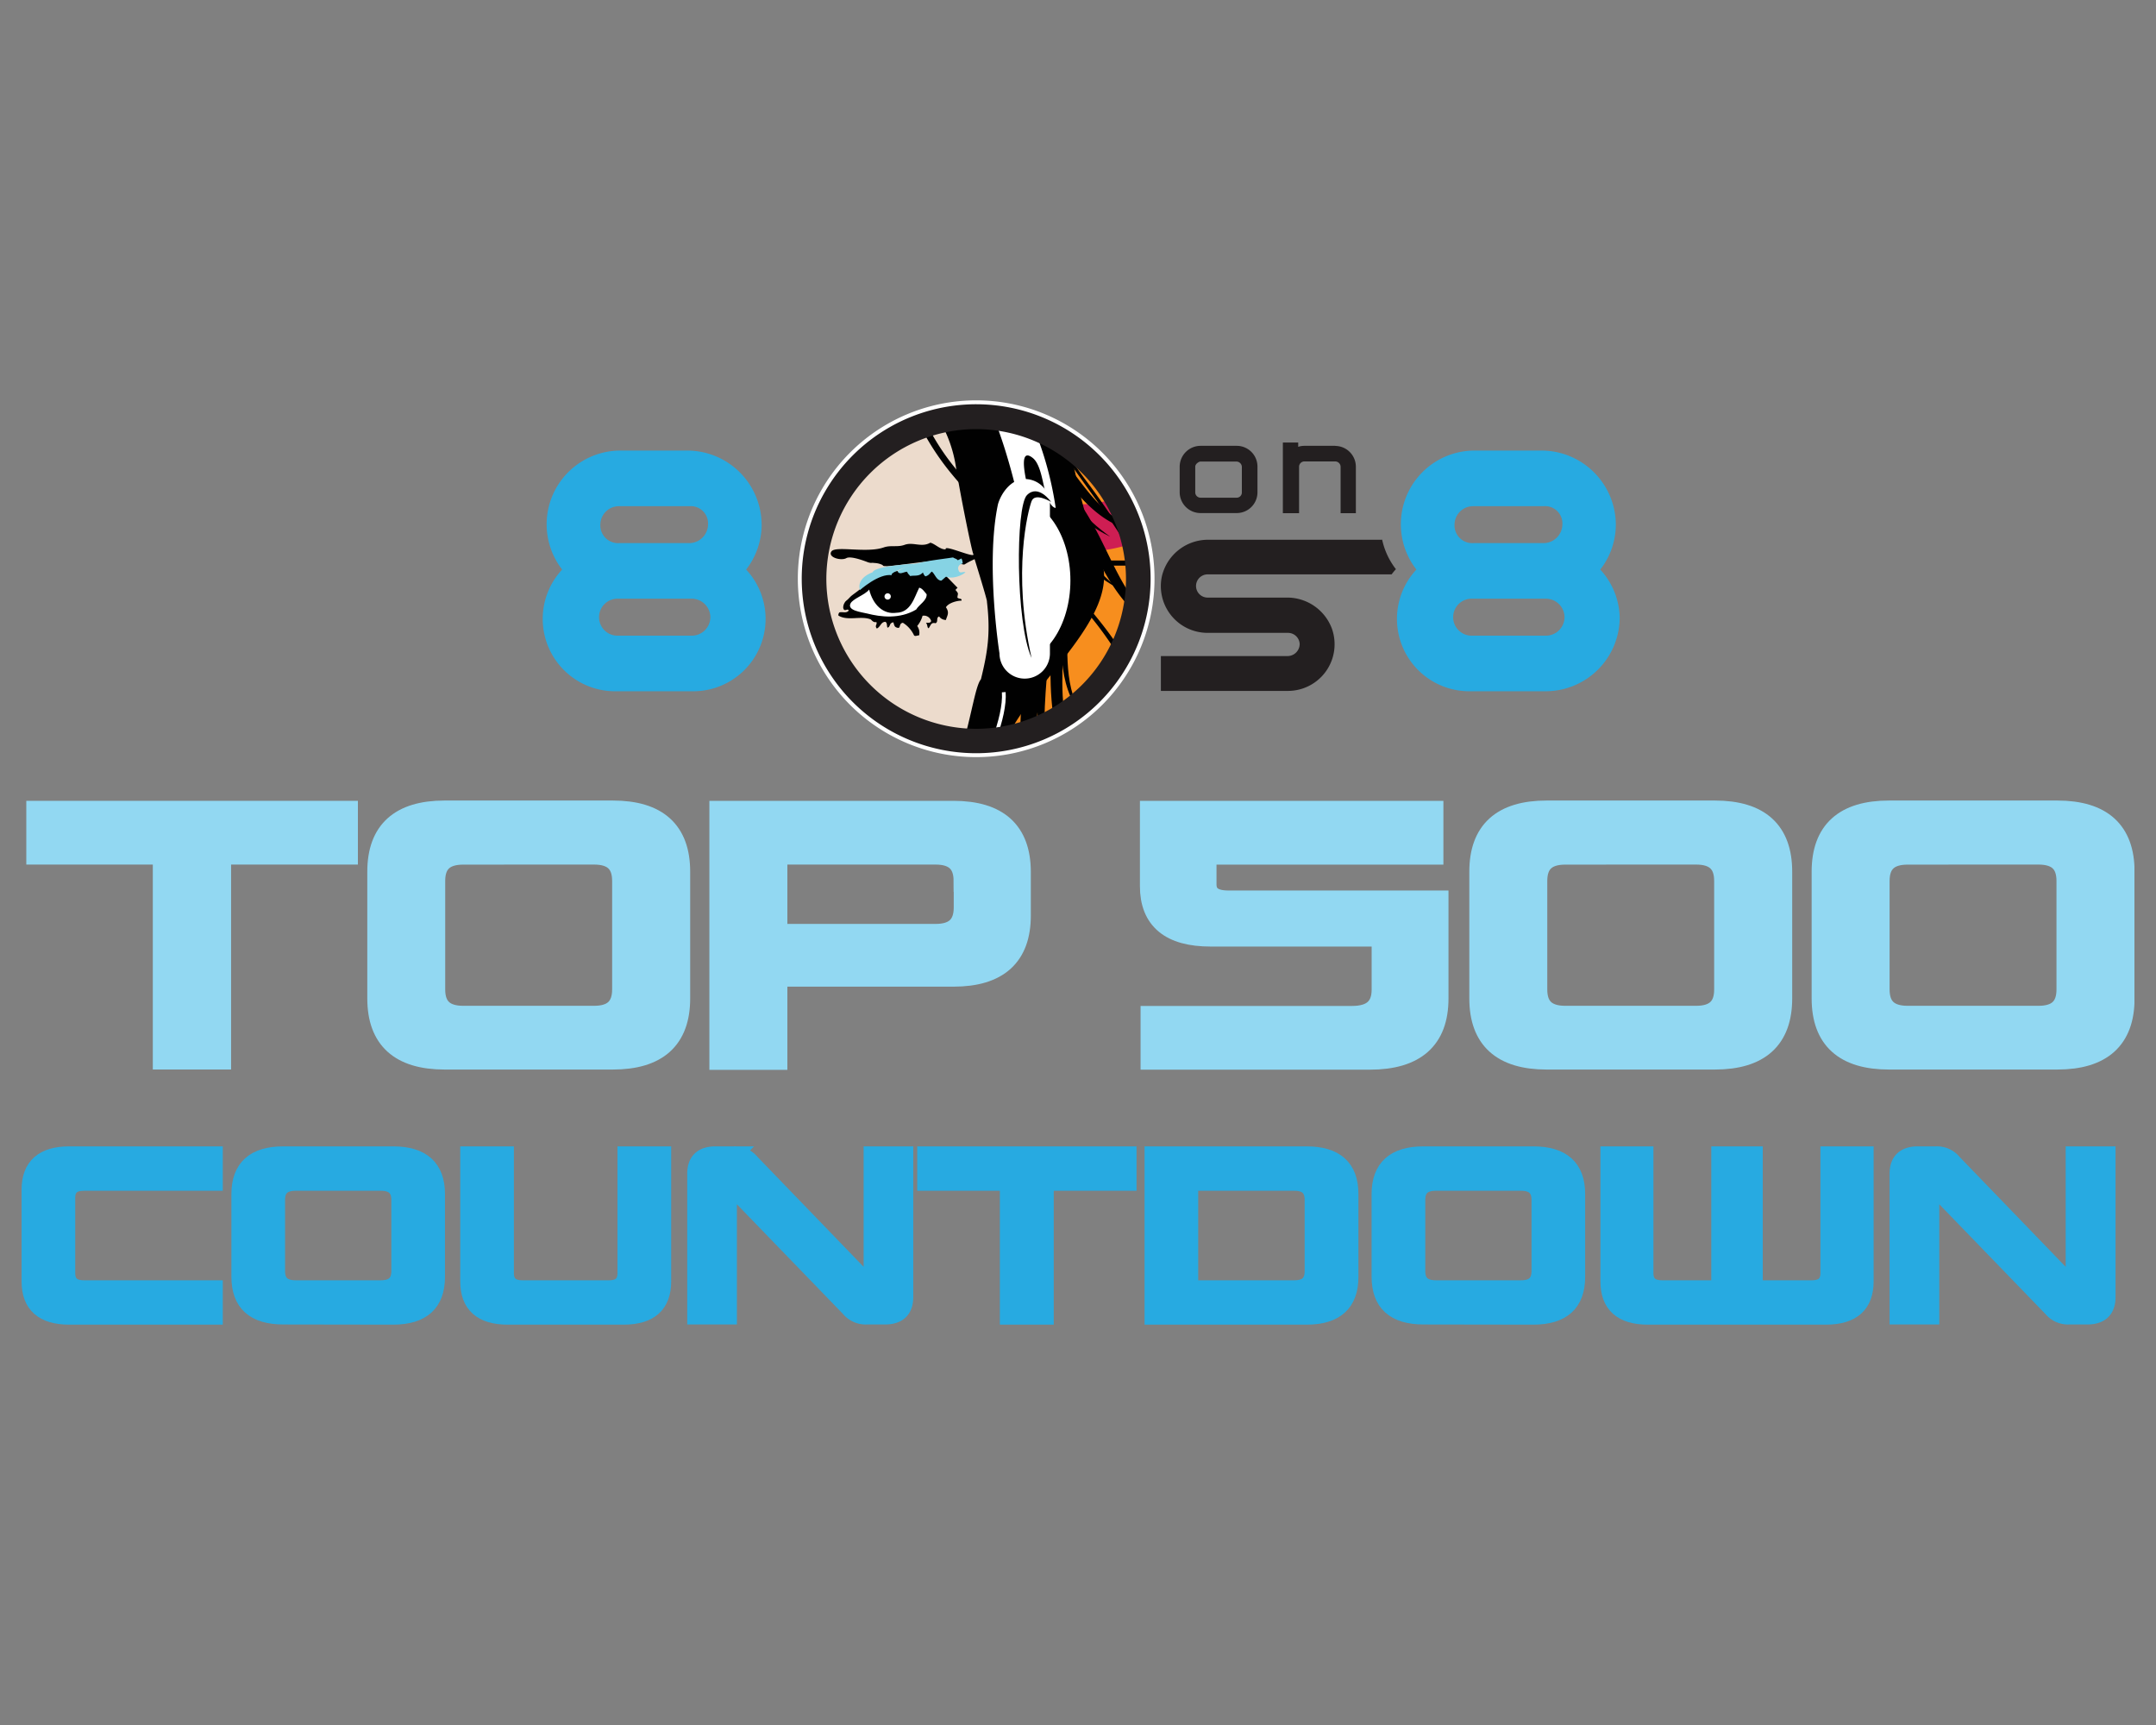 <svg id="Layer_1" data-name="Layer 1" xmlns="http://www.w3.org/2000/svg" xmlns:xlink="http://www.w3.org/1999/xlink" viewBox="0 0 500 400"><rect x="0" y="0" width="500" height="400" fill="#808080" stroke="none"/><defs><style>.cls-1,.cls-13,.cls-14,.cls-4{fill:none;}.cls-2{fill:#f78e1e;}.cls-3{clip-path:url(#clip-path);}.cls-4{stroke:#fff;stroke-width:1.81px;}.cls-5{fill:#ce1e53;}.cls-6{fill:#010101;}.cls-7{fill:#ecdbcc;}.cls-8{fill:#86d3e4;}.cls-9{fill:#fff;}.cls-10{fill:#231f20;}.cls-11{fill:#27aae1;}.cls-12{fill:#92d8f2;}.cls-13{stroke:#92d8f2;stroke-width:4.98px;}.cls-13,.cls-14{stroke-miterlimit:10;}.cls-14{stroke:#27aae1;stroke-width:3.89px;}</style><clipPath id="clip-path"><rect class="cls-1" x="5" y="92.84" width="490" height="214.33"/></clipPath></defs><path class="cls-2" d="M202.73,103.25c-.38.33-.77.64-1.13,1-1.15,1.06-2.27,2.16-3.31,3.32-.53.6-1,1.18-1.55,1.8-.11.13-.81,1-1,1.21a63.82,63.82,0,0,0-4.76,7.51c-.31.58-.62,1.15-.9,1.75,0,.08-.65,1.48-.5,1a33,33,0,0,0-1.5,5c-.06.24-.09.49-.14.74-.08.53-.21,1.45-.21,1.42,0,.19,0,.37-.07.55-.05.68-.09,1.37-.1,2.05a45.7,45.7,0,0,0,.2,4.82c0,.13.27,1.7.29,1.78.18.9.36,1.8.59,2.69.47,1.8,1,3.57,1.62,5.32.21.59.43,1.17.66,1.75l.23.57c.32.73.64,1.44,1,2.14a35.2,35.2,0,0,0,2,3.5c.36.57.73,1.14,1.12,1.68l.69.89c.73.87,1.48,1.73,2.28,2.54,1.15,1.17,2.33,2.3,3.59,3.35.23.18,1.36,1.05,1.1.87.33.25.66.48,1,.72a55.65,55.65,0,0,0,7.43,4.34c.33.16,2.34,1,1.82.83.42.17.84.33,1.27.48,1.34.48,2.7.93,4.07,1.3s2.74.71,4.13,1l1.08.18,1.3.14a45.06,45.06,0,0,0,4.79.12c.67,0,1.35-.06,2-.12l1.18-.16a29.46,29.46,0,0,0,2.92-.69c.34-.09.68-.18,1-.29s.88-.43,1.08-.54c4.82-2.84,9.45-6.76,15-8l.7-.93c1.23-1.72,2.43-3.47,3.54-5.28s2.24-3.72,3.23-5.65c.42-.83.84-1.67,1.22-2.51l.39-.82c0-.12.09-.23.15-.39.31-.82.62-1.64.9-2.48a9,9,0,0,1-.91-3.9c0-2.65-.11-5.29-.38-7.92-.05-.5-.1-1-.16-1.49,0-.11-.07-.41-.15-.94-.22-1.29-.45-2.56-.75-3.83-.58-2.5-1.29-5-2.11-7.41-.2-.6-.41-1.2-.63-1.79-.34-.85-.43-1.09-.28-.76-.46-1-.93-2.06-1.46-3.09a41.21,41.21,0,0,0-3.32-5.52c-.27-.32-1.32-1.66-1.47-1.83l-2.22-2.68q-1.22-1.47-2.34-2.94c-4.07-1.31-8.13-2.69-12.31-3.64-1.1-.25-2.2-.49-3.31-.67l-.34-.06c-.43,0-.86-.09-1.29-.12a26.89,26.89,0,0,0-3.11,0l-.36,0-1,.18c-7.53,1.79-14.2,5.78-21.68,7.36-.44.31-1.09.81-.83.57Z"/><g class="cls-3"><path class="cls-4" d="M202.73,103.25c-.38.33-.77.64-1.13,1-1.15,1.06-2.27,2.16-3.31,3.32-.53.6-1,1.18-1.55,1.8-.11.13-.81,1-1,1.21a63.82,63.82,0,0,0-4.76,7.51c-.31.58-.62,1.15-.9,1.75,0,.08-.65,1.48-.5,1a33,33,0,0,0-1.5,5c-.06.24-.09.49-.14.74-.08.53-.21,1.45-.21,1.42,0,.19,0,.37-.07.55-.05.68-.09,1.37-.1,2.05a45.7,45.7,0,0,0,.2,4.82c0,.13.27,1.7.29,1.78.18.9.36,1.8.59,2.69.47,1.8,1,3.57,1.62,5.32.21.59.43,1.17.66,1.75l.23.57c.32.73.64,1.44,1,2.14a35.2,35.2,0,0,0,2,3.5c.36.57.73,1.14,1.12,1.68l.69.89c.73.87,1.48,1.73,2.28,2.54,1.15,1.17,2.33,2.3,3.59,3.35.23.18,1.36,1.05,1.1.87.33.25.66.48,1,.72a55.65,55.65,0,0,0,7.43,4.34c.33.16,2.34,1,1.82.83.42.17.84.33,1.27.48,1.34.48,2.7.93,4.07,1.3s2.74.71,4.13,1l1.08.18,1.3.14a45.06,45.06,0,0,0,4.79.12c.67,0,1.35-.06,2-.12l1.18-.16a29.46,29.46,0,0,0,2.92-.69c.34-.09.68-.18,1-.29s.88-.43,1.08-.54c4.82-2.84,9.45-6.76,15-8l.7-.93c1.23-1.72,2.43-3.47,3.54-5.28s2.24-3.72,3.23-5.65c.42-.83.84-1.67,1.22-2.51l.39-.82c0-.12.09-.23.15-.39.31-.82.62-1.64.9-2.48a9,9,0,0,1-.91-3.9c0-2.65-.11-5.29-.38-7.92-.05-.5-.1-1-.16-1.49,0-.11-.07-.41-.15-.94-.22-1.29-.45-2.56-.75-3.83-.58-2.5-1.29-5-2.11-7.41-.2-.6-.41-1.2-.63-1.79-.34-.85-.43-1.09-.28-.76-.46-1-.93-2.06-1.46-3.09a41.21,41.21,0,0,0-3.32-5.52c-.27-.32-1.32-1.66-1.47-1.83l-2.22-2.68q-1.22-1.47-2.34-2.94c-4.07-1.31-8.13-2.69-12.31-3.64-1.1-.25-2.2-.49-3.31-.67l-.34-.06c-.43,0-.86-.09-1.29-.12a26.89,26.89,0,0,0-3.11,0l-.36,0-1,.18c-7.53,1.79-14.2,5.78-21.68,7.36-.44.31-1.09.81-.83.57Z"/></g><path class="cls-5" d="M197.05,118c-.4.47-.69.8-.5.51l0,0a28.05,28.05,0,0,0-2.08,3.26c-.35.67-.68,1.34-1,2a4.38,4.38,0,0,1-.31.85c-.39,1.1-.73,2.22-1.06,3.35h58.38a38.21,38.21,0,0,0,13.6-2.46,11.08,11.08,0,0,1-1.2-2.47c-.38-1.14-.76-2.29-1.19-3.4l-.16-.41c-.15-.32-.3-.65-.46-1-.34-.68-.69-1.35-1.09-2a7.63,7.63,0,0,1-.87-.92,23.14,23.14,0,0,1-8.63,1.63H198l-.94,1Z"/><path class="cls-4" d="M197.05,118c-.4.47-.69.8-.5.51l0,0a28.05,28.05,0,0,0-2.08,3.26c-.35.67-.68,1.34-1,2a4.38,4.38,0,0,1-.31.85c-.39,1.1-.73,2.22-1.06,3.35h58.38a38.21,38.21,0,0,0,13.6-2.46,11.08,11.08,0,0,1-1.2-2.47c-.38-1.14-.76-2.29-1.19-3.4l-.16-.41c-.15-.32-.3-.65-.46-1-.34-.68-.69-1.35-1.09-2a7.63,7.63,0,0,1-.87-.92,23.14,23.14,0,0,1-8.63,1.63H198l-.94,1Z"/><path class="cls-6" d="M202.73,103.25c-.38.33-.77.64-1.13,1-1.15,1.06-2.27,2.16-3.31,3.32-.53.6-1,1.18-1.55,1.8-.11.13-.81,1-1,1.21a63.82,63.82,0,0,0-4.76,7.51c-.31.58-.62,1.15-.9,1.75,0,.08-.65,1.48-.5,1a33,33,0,0,0-1.5,5c-.06.24-.09.49-.14.74-.08.53-.21,1.45-.21,1.42,0,.19,0,.37-.07.55-.05.68-.09,1.37-.1,2.05a45.7,45.7,0,0,0,.2,4.82c0,.13.27,1.7.29,1.78.18.9.36,1.8.59,2.69.47,1.8,1,3.57,1.62,5.32.21.59.43,1.17.66,1.75l.23.57c.32.73.64,1.44,1,2.14a35.2,35.2,0,0,0,2,3.5c.36.57.73,1.14,1.12,1.68l.69.89c.73.87,1.48,1.73,2.28,2.54,1.15,1.17,2.33,2.3,3.59,3.35.23.18,1.36,1.05,1.1.87.33.25.66.48,1,.72a55.65,55.65,0,0,0,7.43,4.34c.33.16,2.34,1,1.82.83.42.17.84.33,1.27.48,1.34.48,2.7.93,4.07,1.3s2.74.71,4.13,1l1.08.18,1.3.14a45.06,45.06,0,0,0,4.79.12c.67,0,1.35-.06,2-.12l1.18-.16.46-.1c6.63-13.92,27.4-29.12,21.57-42.49-3.14-7.23-5.65-18-7.54-28.36l-.57-.74c-4.07-1.31-8.13-2.69-12.31-3.64-1.1-.25-2.2-.49-3.31-.67l-.34-.06c-.43,0-.86-.09-1.29-.12a26.89,26.89,0,0,0-3.11,0l-.36,0-1,.18c-7.53,1.79-14.2,5.78-21.68,7.36-.44.31-1.09.81-.83.57Z"/><g class="cls-3"><path class="cls-4" d="M202.73,103.25c-.38.33-.77.64-1.13,1-1.15,1.06-2.27,2.16-3.31,3.32-.53.6-1,1.18-1.55,1.8-.11.13-.81,1-1,1.21a63.82,63.82,0,0,0-4.76,7.51c-.31.58-.62,1.15-.9,1.75,0,.08-.65,1.48-.5,1a33,33,0,0,0-1.5,5c-.06.24-.09.49-.14.74-.08.53-.21,1.45-.21,1.42,0,.19,0,.37-.07.55-.05.68-.09,1.37-.1,2.05a45.7,45.7,0,0,0,.2,4.82c0,.13.27,1.7.29,1.78.18.9.36,1.8.59,2.69.47,1.8,1,3.57,1.62,5.32.21.59.43,1.17.66,1.75l.23.57c.32.73.64,1.44,1,2.14a35.2,35.2,0,0,0,2,3.5c.36.57.73,1.14,1.12,1.68l.69.89c.73.87,1.48,1.73,2.28,2.54,1.15,1.17,2.33,2.3,3.59,3.35.23.18,1.36,1.05,1.1.87.33.25.66.48,1,.72a55.65,55.65,0,0,0,7.43,4.34c.33.16,2.34,1,1.82.83.42.17.84.33,1.27.48,1.34.48,2.7.93,4.07,1.3s2.74.71,4.13,1l1.08.18,1.3.14a45.06,45.06,0,0,0,4.79.12c.67,0,1.35-.06,2-.12l1.18-.16.46-.1c6.63-13.92,27.4-29.12,21.57-42.49-3.14-7.23-5.65-18-7.54-28.36l-.57-.74c-4.07-1.31-8.13-2.69-12.31-3.64-1.1-.25-2.2-.49-3.31-.67l-.34-.06c-.43,0-.86-.09-1.29-.12a26.89,26.89,0,0,0-3.11,0l-.36,0-1,.18c-7.53,1.79-14.2,5.78-21.68,7.36-.44.31-1.09.81-.83.57Z"/></g><path class="cls-6" d="M203.56,102.66c-.44.33-1.09.83-.83.59-.38.33-.77.64-1.13,1-1.15,1.06-2.27,2.16-3.31,3.32-.53.6-1,1.18-1.55,1.8-.11.13-.81,1-1,1.21a63.82,63.82,0,0,0-4.76,7.51c-.31.58-.62,1.15-.9,1.75,0,.08-.65,1.48-.5,1a33,33,0,0,0-1.5,5c-.06.24-.09.49-.14.74-.08.53-.21,1.45-.21,1.42,0,.19,0,.37-.07.55-.05.68-.09,1.37-.1,2.05a45.7,45.7,0,0,0,.2,4.82c0,.13.27,1.7.29,1.78.18.9.36,1.8.59,2.69.47,1.8,1,3.57,1.62,5.32.21.59.43,1.17.66,1.75l.23.57c.32.73.64,1.44,1,2.14a35.2,35.2,0,0,0,2,3.5c.36.57.73,1.14,1.12,1.68l.69.89c.73.87,1.48,1.73,2.28,2.54,1.15,1.17,2.33,2.3,3.59,3.35.23.18,1.36,1.05,1.1.87.33.25.66.48,1,.72a55.65,55.65,0,0,0,7.43,4.34c.33.16,2.34,1,1.82.83.42.17.84.33,1.27.48,1.34.48,2.7.93,4.07,1.3l1.27.34,4.82-17,2.62-8.51-2.35-20.93-16.34-22.79a42.68,42.68,0,0,1-5,1.38Z"/><path class="cls-4" d="M203.56,102.66c-.44.33-1.09.83-.83.59-.38.33-.77.64-1.13,1-1.15,1.06-2.27,2.16-3.31,3.32-.53.6-1,1.18-1.55,1.8-.11.13-.81,1-1,1.21a63.82,63.82,0,0,0-4.76,7.51c-.31.58-.62,1.15-.9,1.75,0,.08-.65,1.48-.5,1a33,33,0,0,0-1.5,5c-.06.24-.09.49-.14.74-.08.53-.21,1.45-.21,1.42,0,.19,0,.37-.07.55-.05.68-.09,1.37-.1,2.05a45.7,45.7,0,0,0,.2,4.82c0,.13.27,1.7.29,1.78.18.9.36,1.8.59,2.69.47,1.8,1,3.57,1.62,5.32.21.59.43,1.17.66,1.75l.23.57c.32.73.64,1.44,1,2.14a35.2,35.2,0,0,0,2,3.5c.36.57.73,1.14,1.12,1.68l.69.89c.73.87,1.48,1.73,2.28,2.54,1.15,1.17,2.33,2.3,3.59,3.35.23.18,1.36,1.05,1.1.87.33.25.66.48,1,.72a55.65,55.65,0,0,0,7.43,4.34c.33.16,2.34,1,1.82.83.42.17.84.33,1.27.48,1.34.48,2.7.93,4.07,1.3l1.27.34,4.82-17,2.62-8.51-2.35-20.93-16.34-22.79a42.68,42.68,0,0,1-5,1.38Z"/><path class="cls-7" d="M193.24,135.84c-.85-3.53,8.28-6.62,11.49-4.79-.31,1,11.92-1.61,14.49-.9s6.86.45,6.8,2.72-2.42,5-2.42,5l-5.44-5.59-9.81.15s-7.76-.18-10.8,5.42c-2.1,3.15-3.46,1.54-4.31-2Z"/><path class="cls-4" d="M193.24,135.84c-.85-3.53,8.28-6.62,11.49-4.79-.31,1,11.92-1.61,14.49-.9s6.86.45,6.8,2.72-2.42,5-2.42,5l-5.44-5.59-9.81.15s-7.76-.18-10.8,5.42c-2.1,3.15-3.46,1.54-4.31-2Z"/><path class="cls-6" d="M239.94,145.6c.33,6.21-1.33,15.29-1.64,24,.67-.4,1.33-.82,2-1.25.67-7.76,2-15.94,1.36-24.84-1.24-17.14-12.59-17.71-12.59-17.71.76.66,9.89,1.66,10.87,19.77Z"/><path class="cls-4" d="M239.94,145.6c.33,6.21-1.33,15.29-1.64,24,.67-.4,1.33-.82,2-1.25.67-7.76,2-15.94,1.36-24.84-1.24-17.14-12.59-17.71-12.59-17.71.76.66,9.89,1.66,10.87,19.77Z"/><path class="cls-6" d="M233.49,148.85c.34,6.14-1.17,14.26-1.56,22.61.27,0,.79-.12,1.09-.15l1-.21c.69-7.31,1.89-14.85,1.26-23.69-1.29-17.79-12.76-22.47-12.76-22.47.78,1,10,5.23,11,23.91Z"/><path class="cls-4" d="M233.49,148.85c.34,6.14-1.17,14.26-1.56,22.61.27,0,.79-.12,1.09-.15l1-.21c.69-7.31,1.89-14.85,1.26-23.69-1.29-17.79-12.76-22.47-12.76-22.47.78,1,10,5.23,11,23.91Z"/><path class="cls-6" d="M237,149c.63,6-.29,13.51-.43,21.46l.4-.11c.31-.16.88-.43,1.08-.54l.86-.52c.37-6.64.89-13.57-.12-21.64-2.34-18.94-14.91-25-14.91-25,.88,1.08,11,6.54,13.12,26.4Z"/><path class="cls-4" d="M237,149c.63,6-.29,13.51-.43,21.46l.4-.11c.31-.16.88-.43,1.08-.54l.86-.52c.37-6.64.89-13.57-.12-21.64-2.34-18.94-14.91-25-14.91-25,.88,1.08,11,6.54,13.12,26.4Z"/><path class="cls-6" d="M245.57,137.41c1.17,6.71-1,17.73,3.49,25.73l.38-.17c-3.36-8.59-.85-16.48-2.82-26.61-2.16-11.05-10.11-13-10.11-13,.58.53,7,2.44,9.06,14.06Z"/><path class="cls-4" d="M245.57,137.41c1.17,6.71-1,17.73,3.49,25.73l.38-.17c-3.36-8.59-.85-16.48-2.82-26.61-2.16-11.05-10.11-13-10.11-13,.58.53,7,2.44,9.06,14.06Z"/><path class="cls-6" d="M244.48,140c1,6.47-.7,16.42,1.12,25,.37-.22.74-.44,1.11-.64-1-8,.66-16.11-.94-25.73-2.22-13.41-11.7-15.33-11.7-15.33.68.61,8.33,2.56,10.41,16.7Z"/><path class="cls-4" d="M244.48,140c1,6.47-.7,16.42,1.12,25,.37-.22.74-.44,1.11-.64-1-8,.66-16.11-.94-25.73-2.22-13.41-11.7-15.33-11.7-15.33.68.61,8.33,2.56,10.41,16.7Z"/><path class="cls-6" d="M243.12,140.14c1,6.59-.14,16.7,1.12,25.68.44-.29.89-.56,1.34-.83-.61-8.21.47-16.84-1.16-26.56-2.52-15.08-12.26-16.09-12.26-16.09.71.6,8.58,1.88,11,17.8Z"/><path class="cls-4" d="M243.12,140.14c1,6.59-.14,16.7,1.12,25.68.44-.29.89-.56,1.34-.83-.61-8.21.47-16.84-1.16-26.56-2.52-15.08-12.26-16.09-12.26-16.09.71.6,8.58,1.88,11,17.8Z"/><path class="cls-6" d="M241.43,141.48c.58,6.83-1.44,17.32-.68,26.61l1.5-1c-.06-8.47,1.77-17.36.72-27.38-1.62-15.52-12.12-16.62-12.12-16.62.73.64,9.18,2,10.58,18.37Z"/><path class="cls-4" d="M241.43,141.48c.58,6.83-1.44,17.32-.68,26.61l1.5-1c-.06-8.47,1.77-17.36.72-27.38-1.62-15.52-12.12-16.62-12.12-16.62.73.64,9.18,2,10.58,18.37Z"/><path class="cls-7" d="M202.73,103.25c-.38.33-.77.64-1.13,1-1.15,1.06-2.27,2.16-3.31,3.32-.53.6-1,1.18-1.55,1.8-.11.13-.81,1-1,1.21a63.82,63.82,0,0,0-4.76,7.51c-.31.58-.62,1.15-.9,1.75,0,.08-.65,1.48-.5,1a33,33,0,0,0-1.5,5c-.06.24-.09.49-.14.74-.08.53-.21,1.45-.21,1.42,0,.19,0,.37-.07.55-.05.68-.09,1.37-.1,2.05a45.7,45.7,0,0,0,.2,4.82c0,.13.27,1.7.29,1.78.18.9.36,1.8.59,2.69.47,1.8,1,3.57,1.62,5.32.21.59.43,1.17.66,1.75l.23.57c.32.73.64,1.44,1,2.14a35.2,35.2,0,0,0,2,3.5c.36.57.73,1.14,1.12,1.68l.69.89c.73.87,1.48,1.73,2.28,2.54,1.15,1.17,2.33,2.3,3.59,3.35.23.18,1.36,1.05,1.1.87.33.25.66.48,1,.72a55.65,55.65,0,0,0,7.43,4.34c.33.16,2.34,1,1.82.83.42.17.84.33,1.27.48,1.34.48,2.7.93,4.07,1.3s2.74.71,4.13,1l1,.17c1.77-6.38,2.68-12.49,3.84-13.83,1.57-6.43,2.25-10.69,1.39-18,.22.05-2.86-9.85-2.86-9.85s-3.94,1.73-2.72,2.13,1.15,3.85.63,4.68c-1-.68-1.42-.76-2.35.33.83.93.54.76.45,1.76.28.39,1.14.12.94.72-1,0-3,.5-3.6,1.54.92,1.3.24,2,0,2.94a1.93,1.93,0,0,1-1.58-.82c-.79.34-.11,1.21-.82,1.58-1.11-.28-1.11.55-1.61,1.16-.39-.13-.18-.74-.61-1.28.39,0,1,.15,1.2-.38a1.73,1.73,0,0,0-2-1.23,6.43,6.43,0,0,1-1.24,2.37,2.7,2.7,0,0,1,.45,2.16c-.42,0-.92.32-1.19,0a6.79,6.79,0,0,0-2.58-2.91c-1,.15-.45,1.34-1.21,1.17s-.74-.47-1-1.28c-1.07.19-.56,1-1.37,1.25-.21-.62,0-1-.46-1.36-1.06,0-1.1,1.11-2,1.56-.58-.7.17-.93-.12-1.52-.55.16-.91-.21-1.27-.59-2.28-.94-5.39.44-7.53-.91a.92.92,0,0,1,.24-.72c.77-.2,1.6.28,2.16-.43-.26-.67-1,.47-1.27-.58-.17-2.13,3.31-3.45,4.78-5.24a1.41,1.41,0,0,0-1.73-1.15c-.11.36.15.85,0,1.2a1.31,1.31,0,0,0-1.27.22c-1.29,1.49-3.54-.09-3-.53.42.81,4.34-2,4-2.83-.74-.08,3.66-2,3.66-2s-4.49-1.95-5.72-1.25-4.42-.21-3.45-1.56,8.17.46,12.11-.92c1.65-.58,3.17,0,4.81-.59,2-.75,4,.68,6-.51,1.11.26,2.33,1.66,3.58,1.54-.53-1.22,6.71,2.12,6.43,1.15-.25.06-3.15-14.27-4.08-20.32a30.32,30.32,0,0,0-3.69-10.53c-4.76,1.83-9.4,4-14.38,5-.43.33-1.09.83-.83.59Z"/><path class="cls-4" d="M202.73,103.25c-.38.33-.77.64-1.13,1-1.15,1.06-2.27,2.16-3.31,3.32-.53.6-1,1.18-1.55,1.8-.11.13-.81,1-1,1.21a63.82,63.82,0,0,0-4.76,7.51c-.31.58-.62,1.15-.9,1.75,0,.08-.65,1.48-.5,1a33,33,0,0,0-1.5,5c-.06.24-.09.49-.14.74-.08.53-.21,1.45-.21,1.42,0,.19,0,.37-.07.55-.05.68-.09,1.37-.1,2.05a45.7,45.7,0,0,0,.2,4.82c0,.13.27,1.7.29,1.78.18.9.36,1.8.59,2.69.47,1.8,1,3.57,1.62,5.32.21.59.43,1.17.66,1.75l.23.57c.32.73.64,1.44,1,2.14a35.2,35.2,0,0,0,2,3.5c.36.57.73,1.14,1.12,1.68l.69.89c.73.87,1.48,1.73,2.28,2.54,1.15,1.17,2.33,2.3,3.59,3.35.23.18,1.36,1.05,1.1.87.33.25.66.48,1,.72a55.65,55.65,0,0,0,7.43,4.34c.33.16,2.34,1,1.82.83.42.17.84.33,1.27.48,1.34.48,2.7.93,4.07,1.3s2.74.71,4.13,1l1,.17c1.77-6.38,2.68-12.49,3.84-13.83,1.57-6.43,2.25-10.69,1.39-18,.22.05-2.86-9.85-2.86-9.85s-3.94,1.73-2.72,2.13,1.15,3.85.63,4.68c-1-.68-1.42-.76-2.35.33.83.93.54.76.45,1.76.28.39,1.14.12.94.72-1,0-3,.5-3.6,1.54.92,1.3.24,2,0,2.94a1.93,1.93,0,0,1-1.58-.82c-.79.34-.11,1.21-.82,1.58-1.11-.28-1.11.55-1.61,1.16-.39-.13-.18-.74-.61-1.28.39,0,1,.15,1.2-.38a1.73,1.73,0,0,0-2-1.23,6.43,6.43,0,0,1-1.24,2.37,2.7,2.7,0,0,1,.45,2.16c-.42,0-.92.32-1.19,0a6.79,6.79,0,0,0-2.58-2.91c-1,.15-.45,1.34-1.21,1.17s-.74-.47-1-1.28c-1.07.19-.56,1-1.37,1.25-.21-.62,0-1-.46-1.36-1.06,0-1.1,1.11-2,1.56-.58-.7.17-.93-.12-1.52-.55.16-.91-.21-1.27-.59-2.28-.94-5.39.44-7.53-.91a.92.92,0,0,1,.24-.72c.77-.2,1.6.28,2.16-.43-.26-.67-1,.47-1.27-.58-.17-2.13,3.31-3.45,4.78-5.24a1.41,1.41,0,0,0-1.73-1.15c-.11.36.15.85,0,1.2a1.31,1.31,0,0,0-1.27.22c-1.29,1.49-3.54-.09-3-.53.42.81,4.34-2,4-2.83-.74-.08,3.66-2,3.66-2s-4.49-1.95-5.72-1.25-4.42-.21-3.45-1.56,8.17.46,12.11-.92c1.65-.58,3.17,0,4.81-.59,2-.75,4,.68,6-.51,1.11.26,2.33,1.66,3.58,1.54-.53-1.22,6.71,2.12,6.43,1.15-.25.06-3.15-14.27-4.08-20.32a30.32,30.32,0,0,0-3.69-10.53c-4.76,1.83-9.4,4-14.38,5-.43.33-1.09.83-.83.59Z"/><path class="cls-8" d="M222.91,129.44c.35.48.25.79.38,1.19-1.06.34-1.3,1-.9,1.82.32.6,1.06,0,1.5.26-1,.9-3.21,1.59-4.47,1-.4.3-.71.63-1.12.94-1.15-.07-1.49-1.6-2.2-2.11-.49.37-.6.86-1.45,1.1-.27-.1-.45-.48-.62-.89-.89,1-1.94.61-2.95.83-.23-.35-.54-.48-.7-1-.76,0-1.8.83-2.22-.11a13.54,13.54,0,0,1,3-1.36c3.2-1.07,6.88-1.38,9.86-1.85.35.26.79.27,1.1.65l.8-.38Z"/><path class="cls-4" d="M222.91,129.44c.35.48.25.79.38,1.19-1.06.34-1.3,1-.9,1.82.32.6,1.06,0,1.5.26-1,.9-3.21,1.59-4.47,1-.4.3-.71.63-1.12.94-1.15-.07-1.49-1.6-2.2-2.11-.49.37-.6.86-1.45,1.1-.27-.1-.45-.48-.62-.89-.89,1-1.94.61-2.95.83-.23-.35-.54-.48-.7-1-.76,0-1.8.83-2.22-.11a13.54,13.54,0,0,1,3-1.36c3.2-1.07,6.88-1.38,9.86-1.85.35.26.79.27,1.1.65l.8-.38Z"/><path class="cls-9" d="M213.18,136.27c.7.15,1.19.9,1.72,1.54.06,1.48-1.71,2.33-2.44,3.54-3.81,2.25-8.18,1.73-11.38.91-1.35-.33-4.58-.66-3.86-2.28.52-1.16,3.37-2,4.35-3.27.88,3.54,3.26,5.82,6.32,5.38,3.35-.07,4.14-3.56,5.29-5.82Z"/><path class="cls-4" d="M213.18,136.27c.7.15,1.19.9,1.72,1.54.06,1.48-1.71,2.33-2.44,3.54-3.81,2.25-8.18,1.73-11.38.91-1.35-.33-4.58-.66-3.86-2.28.52-1.16,3.37-2,4.35-3.27.88,3.54,3.26,5.82,6.32,5.38,3.35-.07,4.14-3.56,5.29-5.82Z"/><path class="cls-9" d="M206.52,138a.73.73,0,1,1-1-.34.73.73,0,0,1,1,.34Z"/><path class="cls-4" d="M206.52,138a.73.73,0,1,1-1-.34.73.73,0,0,1,1,.34Z"/><path class="cls-6" d="M262.21,139.82l0-1.79c-5.05-7.44-7.38-16.43-14.44-24.85a23.87,23.87,0,0,0-24.67-7.94c1.28.16,13-3.09,23.62,10.26,4.95,6.19,8.16,18,15.64,25.71a9.09,9.09,0,0,1-.12-1.39Z"/><path class="cls-4" d="M262.21,139.82l0-1.79c-5.05-7.44-7.38-16.43-14.44-24.85a23.87,23.87,0,0,0-24.67-7.94c1.28.16,13-3.09,23.62,10.26,4.95,6.19,8.16,18,15.64,25.71a9.09,9.09,0,0,1-.12-1.39Z"/><path class="cls-6" d="M259.42,120.62c-8.5-5.48-12.13-15.86-21.37-23.45l-.59-.48c-.94-.24-1.88-.49-2.83-.71-.72-.17-1.45-.32-2.18-.46a60.15,60.15,0,0,1,5.27,4.12c6.18,5.35,12.11,18.6,22.14,22.48-.14-.5-.29-1-.44-1.5Z"/><g class="cls-3"><path class="cls-4" d="M259.42,120.62c-8.5-5.48-12.13-15.86-21.37-23.45l-.59-.48c-.94-.24-1.88-.49-2.83-.71-.72-.17-1.45-.32-2.18-.46a60.15,60.15,0,0,1,5.27,4.12c6.18,5.35,12.11,18.6,22.14,22.48-.14-.5-.29-1-.44-1.5Z"/></g><path class="cls-6" d="M259.34,152c.21-.38.42-.76.62-1.14-9.13-14.35-26.69-28.87-37.37-41.05a54.36,54.36,0,0,1-7.44-11l-1.44.57A60.68,60.68,0,0,0,221,110.27c11,13.27,27.89,24.51,38.35,41.73Z"/><path class="cls-4" d="M259.34,152c.21-.38.42-.76.62-1.14-9.13-14.35-26.69-28.87-37.37-41.05a54.36,54.36,0,0,1-7.44-11l-1.44.57A60.68,60.68,0,0,0,221,110.27c11,13.27,27.89,24.51,38.35,41.73Z"/><path class="cls-6" d="M257.4,124.39c-11.85-8.32-12.15-17.19-18.42-27.27-1-.28-2-.55-3-.8,5,8.16,7.36,21.23,21.38,28.07Z"/><g class="cls-3"><path class="cls-4" d="M257.4,124.39c-11.85-8.32-12.15-17.19-18.42-27.27-1-.28-2-.55-3-.8,5,8.16,7.36,21.23,21.38,28.07Z"/></g><path class="cls-6" d="M259.27,136.37C244.8,125,247,111.53,237.53,96.71c-1-.26-1.92-.5-2.9-.73l-.62-.13c.59.8,1.16,1.64,1.71,2.54,6.18,10,6.86,29.29,23.55,38Z"/><g class="cls-3"><path class="cls-4" d="M259.27,136.37C244.8,125,247,111.53,237.53,96.71c-1-.26-1.92-.5-2.9-.73l-.62-.13c.59.8,1.16,1.64,1.71,2.54,6.18,10,6.86,29.29,23.55,38Z"/></g><path class="cls-6" d="M260.77,125.64q-.24-1-.51-2c-2.61-4.29-6.06-9.09-8.36-12.15-3.27-4.35-6-8.64-7.26-12.57l-1-.33a33.74,33.74,0,0,0,4.18,8.24c3,4.67,9.26,12.61,13,18.93a.24.24,0,0,1,0-.08Z"/><path class="cls-4" d="M260.77,125.64q-.24-1-.51-2c-2.61-4.29-6.06-9.09-8.36-12.15-3.27-4.35-6-8.64-7.26-12.57l-1-.33a33.74,33.74,0,0,0,4.18,8.24c3,4.67,9.26,12.61,13,18.93a.24.24,0,0,1,0-.08Z"/><path class="cls-6" d="M253.28,137.34c-12.66-11.38-10-25.84-17.63-41.12-.34-.08-.68-.17-1-.24-.71-.17-1.43-.32-2.15-.46.37.66.74,1.34,1.09,2.07,5.17,10.45,4.67,31.32,19.71,39.75Z"/><g class="cls-3"><path class="cls-4" d="M253.28,137.34c-12.66-11.38-10-25.84-17.63-41.12-.34-.08-.68-.17-1-.24-.71-.17-1.43-.32-2.15-.46.37.66.74,1.34,1.09,2.07,5.17,10.45,4.67,31.32,19.71,39.75Z"/></g><path class="cls-9" d="M248.24,134.6c0,10.55-5.86,19.1-13.1,19.1-.12,0-.37-38.2,0-38.2,7.24,0,13.1,8.55,13.1,19.1Z"/><path class="cls-4" d="M248.24,134.6c0,10.55-5.86,19.1-13.1,19.1-.12,0-.37-38.2,0-38.2,7.24,0,13.1,8.55,13.1,19.1Z"/><path class="cls-9" d="M243.49,151.5a5.85,5.85,0,0,1-5.85,5.86h0a5.85,5.85,0,0,1-5.85-5.86s-3.28-20.74-.35-34.57c.7-2.49,3-5.85,6.2-5.85h0a5.84,5.84,0,0,1,5.85,5.85V151.5Z"/><path class="cls-4" d="M243.49,151.5a5.85,5.85,0,0,1-5.85,5.86h0a5.85,5.85,0,0,1-5.85-5.86s-3.28-20.74-.35-34.57c.7-2.49,3-5.85,6.2-5.85h0a5.84,5.84,0,0,1,5.85,5.85V151.5Z"/><path class="cls-9" d="M231.32,95.31l-.34-.06-1.23-.11c5.11,11.87,7.89,27.64,7.89,27.64l1.86-5.59s-4.61-14.63,0-11c2,1.57,2.36,6.45,3.16,8.67,1.05,2.91,2.16,3,2.16,2.86a79.29,79.29,0,0,0-6-20.65c-1.39-.41-2.79-.78-4.21-1.1-1.1-.25-2.2-.49-3.31-.67Z"/><g class="cls-3"><path class="cls-4" d="M231.32,95.31l-.34-.06-1.23-.11c5.11,11.87,7.89,27.64,7.89,27.64l1.86-5.59s-4.61-14.63,0-11c2,1.57,2.36,6.45,3.16,8.67,1.05,2.91,2.16,3,2.16,2.86a79.29,79.29,0,0,0-6-20.65c-1.39-.41-2.79-.78-4.21-1.1-1.1-.25-2.2-.49-3.31-.67Z"/></g><path class="cls-6" d="M238.17,114.8c-2.66,2.67-2.66,29.53,1.06,37.77-4.52-20-.79-34.23,0-36.35s4.53.17,4.53.17-2.93-4.25-5.59-1.59Z"/><path class="cls-4" d="M238.17,114.8c-2.66,2.67-2.66,29.53,1.06,37.77-4.52-20-.79-34.23,0-36.35s4.53.17,4.53.17-2.93-4.25-5.59-1.59Z"/><path class="cls-9" d="M230,171.57l1,0c1.52-4.25,2.43-8.14,2.22-11.09l-.87.06c.2,2.9-.75,6.79-2.31,11.07Z"/><path class="cls-4" d="M230,171.57l1,0c1.52-4.25,2.43-8.14,2.22-11.09l-.87.06c.2,2.9-.75,6.79-2.31,11.07Z"/><path class="cls-6" d="M261.67,130.41a3.7,3.7,0,0,1-.07-.43h-9.16v1.18h9.31c0-.25-.06-.5-.08-.75Z"/><path class="cls-4" d="M261.67,130.41a3.7,3.7,0,0,1-.07-.43h-9.16v1.18h9.31c0-.25-.06-.5-.08-.75Z"/><path class="cls-8" d="M199.44,136.82s4.42-3.94,7.38-3.44c-.74-.74,5.9-2.7,5.9-2.7s-9.84.48-10.33,2c-4.1,1.6-2.95,4.18-2.95,4.18Z"/><path class="cls-4" d="M199.44,136.82s4.42-3.94,7.38-3.44c-.74-.74,5.9-2.7,5.9-2.7s-9.84.48-10.33,2c-4.1,1.6-2.95,4.18-2.95,4.18Z"/><path class="cls-10" d="M191.64,134.2A34.8,34.8,0,0,0,226.39,169h0a34.8,34.8,0,0,0,34.74-34.75h0a34.8,34.8,0,0,0-34.74-34.75h0a34.8,34.8,0,0,0-34.75,34.75Zm-5.71,0a40.45,40.45,0,0,1,40.46-40.46h0a40.45,40.45,0,0,1,40.45,40.46h0a40.46,40.46,0,0,1-40.45,40.46h0a40.46,40.46,0,0,1-40.46-40.46Z"/><g class="cls-3"><path class="cls-4" d="M191.64,134.2A34.8,34.8,0,0,0,226.39,169h0a34.8,34.8,0,0,0,34.74-34.75h0a34.8,34.8,0,0,0-34.74-34.75h0a34.8,34.8,0,0,0-34.75,34.75Zm-5.71,0a40.45,40.45,0,0,1,40.46-40.46h0a40.45,40.45,0,0,1,40.45,40.46h0a40.46,40.46,0,0,1-40.45,40.46h0a40.46,40.46,0,0,1-40.46-40.46Z"/></g><path class="cls-2" d="M202.73,103.25c-.38.33-.77.64-1.13,1-1.15,1.06-2.27,2.16-3.31,3.32-.53.6-1,1.18-1.55,1.8-.11.13-.81,1-1,1.21a63.82,63.82,0,0,0-4.76,7.51c-.31.58-.62,1.15-.9,1.75,0,.08-.65,1.48-.5,1a33,33,0,0,0-1.5,5c-.06.24-.09.49-.14.74-.08.53-.21,1.45-.21,1.42,0,.19,0,.37-.07.55-.05.68-.09,1.37-.1,2.05a45.7,45.7,0,0,0,.2,4.82c0,.13.27,1.7.29,1.78.18.9.36,1.8.59,2.69.47,1.8,1,3.57,1.62,5.32.21.59.43,1.17.66,1.75l.23.57c.32.73.64,1.44,1,2.14a35.2,35.2,0,0,0,2,3.5c.36.57.73,1.14,1.12,1.68l.69.89c.73.87,1.48,1.73,2.28,2.54,1.15,1.17,2.33,2.3,3.59,3.35.23.18,1.36,1.05,1.1.87.33.25.66.48,1,.72a55.65,55.65,0,0,0,7.43,4.34c.33.16,2.34,1,1.82.83.42.17.84.33,1.27.48,1.34.48,2.7.93,4.07,1.3s2.74.71,4.13,1l1.08.18,1.3.14a45.06,45.06,0,0,0,4.79.12c.67,0,1.35-.06,2-.12l1.18-.16a29.46,29.46,0,0,0,2.92-.69c.34-.09.68-.18,1-.29s.88-.43,1.08-.54c4.82-2.84,9.45-6.76,15-8l.7-.93c1.23-1.72,2.43-3.47,3.54-5.28s2.24-3.72,3.23-5.65c.42-.83.84-1.67,1.22-2.51l.39-.82c0-.12.09-.23.15-.39.31-.82.62-1.64.9-2.48a9,9,0,0,1-.91-3.9c0-2.65-.11-5.29-.38-7.92-.05-.5-.1-1-.16-1.49,0-.11-.07-.41-.15-.94-.22-1.29-.45-2.56-.75-3.83-.58-2.5-1.29-5-2.11-7.41-.2-.6-.41-1.2-.63-1.79-.34-.85-.43-1.09-.28-.76-.46-1-.93-2.06-1.46-3.09a41.21,41.21,0,0,0-3.32-5.52c-.27-.32-1.32-1.66-1.47-1.83l-2.22-2.68q-1.22-1.47-2.34-2.94c-4.07-1.31-8.13-2.69-12.31-3.64-1.1-.25-2.2-.49-3.31-.67l-.34-.06c-.43,0-.86-.09-1.29-.12a26.89,26.89,0,0,0-3.11,0l-.36,0-1,.18c-7.53,1.79-14.2,5.78-21.68,7.36-.44.31-1.09.81-.83.57Z"/><path class="cls-5" d="M197.05,118c-.4.47-.69.8-.5.51l0,0a28.05,28.05,0,0,0-2.08,3.26c-.35.67-.68,1.34-1,2a4.38,4.38,0,0,1-.31.85c-.39,1.1-.73,2.22-1.06,3.35h58.38a38.21,38.21,0,0,0,13.6-2.46,11.08,11.08,0,0,1-1.2-2.47c-.38-1.14-.76-2.29-1.19-3.4l-.16-.41c-.15-.32-.3-.65-.46-1-.34-.68-.69-1.35-1.09-2a7.63,7.63,0,0,1-.87-.92,23.14,23.14,0,0,1-8.63,1.63H198l-.94,1Z"/><path class="cls-6" d="M202.73,103.25c-.38.33-.77.64-1.13,1-1.15,1.06-2.27,2.16-3.31,3.32-.53.6-1,1.18-1.55,1.8-.11.13-.81,1-1,1.21a63.82,63.82,0,0,0-4.76,7.51c-.31.58-.62,1.15-.9,1.75,0,.08-.65,1.48-.5,1a33,33,0,0,0-1.5,5c-.06.24-.09.49-.14.74-.08.53-.21,1.45-.21,1.42,0,.19,0,.37-.07.55-.05.68-.09,1.37-.1,2.05a45.7,45.7,0,0,0,.2,4.82c0,.13.27,1.7.29,1.78.18.9.36,1.8.59,2.69.47,1.8,1,3.57,1.62,5.32.21.59.43,1.17.66,1.75l.23.57c.32.73.64,1.44,1,2.14a35.2,35.2,0,0,0,2,3.5c.36.57.73,1.14,1.12,1.68l.69.89c.73.87,1.48,1.73,2.28,2.54,1.15,1.17,2.33,2.3,3.59,3.35.23.18,1.36,1.05,1.1.87.33.25.66.48,1,.72a55.65,55.65,0,0,0,7.43,4.34c.33.16,2.34,1,1.82.83.42.17.84.33,1.27.48,1.34.48,2.7.93,4.07,1.3s2.74.71,4.13,1l1.08.18,1.3.14a45.06,45.06,0,0,0,4.79.12c.67,0,1.35-.06,2-.12l1.18-.16.46-.1c6.63-13.92,27.4-29.12,21.57-42.49-3.14-7.23-5.65-18-7.54-28.36l-.57-.74c-4.07-1.31-8.13-2.69-12.31-3.64-1.1-.25-2.2-.49-3.31-.67l-.34-.06c-.43,0-.86-.09-1.29-.12a26.89,26.89,0,0,0-3.11,0l-.36,0-1,.18c-7.53,1.79-14.2,5.78-21.68,7.36-.44.31-1.09.81-.83.57Z"/><path class="cls-6" d="M203.56,102.66c-.44.33-1.09.83-.83.59-.38.33-.77.64-1.13,1-1.15,1.06-2.27,2.16-3.31,3.32-.53.6-1,1.18-1.55,1.8-.11.13-.81,1-1,1.21a63.82,63.82,0,0,0-4.76,7.51c-.31.58-.62,1.15-.9,1.75,0,.08-.65,1.48-.5,1a33,33,0,0,0-1.5,5c-.06.24-.09.49-.14.74-.08.53-.21,1.45-.21,1.42,0,.19,0,.37-.07.55-.05.68-.09,1.37-.1,2.05a45.7,45.7,0,0,0,.2,4.82c0,.13.27,1.7.29,1.78.18.9.36,1.8.59,2.69.47,1.8,1,3.57,1.62,5.32.21.59.43,1.17.66,1.75l.23.57c.32.73.64,1.44,1,2.14a35.2,35.2,0,0,0,2,3.5c.36.57.73,1.14,1.12,1.68l.69.89c.73.87,1.48,1.73,2.28,2.54,1.15,1.17,2.33,2.3,3.59,3.35.23.18,1.36,1.05,1.1.87.33.25.66.48,1,.72a55.65,55.65,0,0,0,7.43,4.34c.33.16,2.34,1,1.82.83.42.17.84.33,1.27.48,1.34.48,2.7.93,4.07,1.3l1.27.34,4.82-17,2.62-8.51-2.35-20.93-16.34-22.79a42.68,42.68,0,0,1-5,1.38Z"/><path class="cls-7" d="M193.24,135.84c-.85-3.53,8.28-6.62,11.49-4.79-.31,1,11.92-1.61,14.49-.9s6.86.45,6.8,2.72-2.42,5-2.42,5l-5.44-5.59-9.81.15s-7.76-.18-10.8,5.42c-2.1,3.15-3.46,1.54-4.31-2Z"/><path class="cls-6" d="M239.94,145.6c.33,6.21-1.33,15.29-1.64,24,.67-.4,1.33-.82,2-1.25.67-7.76,2-15.94,1.36-24.84-1.24-17.14-12.59-17.71-12.59-17.71.76.66,9.89,1.66,10.87,19.77Z"/><path class="cls-6" d="M233.49,148.85c.34,6.14-1.17,14.26-1.56,22.61.27,0,.79-.12,1.09-.15l1-.21c.69-7.31,1.89-14.85,1.26-23.69-1.29-17.79-12.76-22.47-12.76-22.47.78,1,10,5.23,11,23.91Z"/><path class="cls-6" d="M237,149c.63,6-.29,13.51-.43,21.46l.4-.11c.31-.16.88-.43,1.08-.54l.86-.52c.37-6.64.89-13.57-.12-21.64-2.34-18.94-14.91-25-14.91-25,.88,1.08,11,6.54,13.12,26.4Z"/><path class="cls-6" d="M245.57,137.41c1.17,6.71-1,17.73,3.49,25.73l.38-.17c-3.36-8.59-.85-16.48-2.82-26.61-2.16-11.05-10.11-13-10.11-13,.58.53,7,2.44,9.06,14.06Z"/><path class="cls-6" d="M244.48,140c1,6.47-.7,16.42,1.12,25,.37-.22.74-.44,1.11-.64-1-8,.66-16.11-.94-25.73-2.22-13.41-11.7-15.33-11.7-15.33.68.61,8.33,2.56,10.41,16.7Z"/><path class="cls-6" d="M243.12,140.14c1,6.59-.14,16.7,1.12,25.68.44-.29.89-.56,1.34-.83-.61-8.21.47-16.84-1.16-26.56-2.52-15.08-12.26-16.09-12.26-16.09.71.6,8.58,1.88,11,17.8Z"/><path class="cls-6" d="M241.43,141.48c.58,6.83-1.44,17.32-.68,26.61l1.5-1c-.06-8.47,1.77-17.36.72-27.38-1.62-15.52-12.12-16.62-12.12-16.62.73.64,9.18,2,10.58,18.37Z"/><path class="cls-7" d="M202.73,103.25c-.38.33-.77.64-1.13,1-1.15,1.06-2.27,2.16-3.31,3.32-.53.6-1,1.18-1.55,1.8-.11.13-.81,1-1,1.21a63.82,63.82,0,0,0-4.76,7.51c-.31.58-.62,1.15-.9,1.75,0,.08-.65,1.48-.5,1a33,33,0,0,0-1.5,5c-.06.24-.09.49-.14.74-.08.53-.21,1.45-.21,1.42,0,.19,0,.37-.07.55-.05.68-.09,1.37-.1,2.05a45.7,45.7,0,0,0,.2,4.82c0,.13.27,1.7.29,1.78.18.9.36,1.8.59,2.69.47,1.8,1,3.57,1.62,5.32.21.59.43,1.17.66,1.75l.23.57c.32.73.64,1.44,1,2.14a35.2,35.2,0,0,0,2,3.5c.36.57.73,1.14,1.12,1.68l.69.89c.73.87,1.48,1.73,2.28,2.54,1.15,1.17,2.33,2.3,3.59,3.35.23.18,1.36,1.05,1.1.87.33.25.66.48,1,.72a55.65,55.65,0,0,0,7.43,4.34c.33.16,2.34,1,1.82.83.42.17.84.33,1.27.48,1.34.48,2.7.93,4.07,1.3s2.74.71,4.13,1l1,.17c1.77-6.38,2.68-12.49,3.84-13.83,1.57-6.43,2.25-10.69,1.39-18,.22.05-2.86-9.85-2.86-9.85s-3.94,1.73-2.72,2.13,1.15,3.85.63,4.68c-1-.68-1.42-.76-2.35.33.83.93.54.76.45,1.76.28.39,1.14.12.94.72-1,0-3,.5-3.6,1.54.92,1.3.24,2,0,2.94a1.93,1.93,0,0,1-1.58-.82c-.79.34-.11,1.21-.82,1.58-1.11-.28-1.11.55-1.61,1.16-.39-.13-.18-.74-.61-1.28.39,0,1,.15,1.2-.38a1.73,1.73,0,0,0-2-1.23,6.43,6.43,0,0,1-1.24,2.37,2.7,2.7,0,0,1,.45,2.16c-.42,0-.92.32-1.19,0a6.79,6.79,0,0,0-2.58-2.91c-1,.15-.45,1.34-1.21,1.17s-.74-.47-1-1.28c-1.07.19-.56,1-1.37,1.25-.21-.62,0-1-.46-1.36-1.06,0-1.1,1.11-2,1.56-.58-.7.17-.93-.12-1.52-.55.16-.91-.21-1.27-.59-2.28-.94-5.39.44-7.53-.91a.92.92,0,0,1,.24-.72c.77-.2,1.6.28,2.16-.43-.26-.67-1,.47-1.27-.58-.17-2.13,3.31-3.45,4.78-5.24a1.41,1.41,0,0,0-1.73-1.15c-.11.36.15.85,0,1.2a1.31,1.31,0,0,0-1.27.22c-1.29,1.49-3.54-.09-3-.53.42.81,4.34-2,4-2.83-.74-.08,3.66-2,3.66-2s-4.49-1.95-5.72-1.25-4.42-.21-3.45-1.56,8.17.46,12.11-.92c1.65-.58,3.17,0,4.81-.59,2-.75,4,.68,6-.51,1.11.26,2.33,1.66,3.58,1.54-.53-1.22,6.71,2.12,6.43,1.15-.25.06-3.15-14.27-4.08-20.32a30.32,30.32,0,0,0-3.69-10.53c-4.76,1.83-9.4,4-14.38,5-.43.33-1.09.83-.83.59Z"/><path class="cls-8" d="M222.91,129.44c.35.48.25.79.38,1.19-1.06.34-1.3,1-.9,1.82.32.6,1.06,0,1.5.26-1,.9-3.21,1.59-4.47,1-.4.3-.71.63-1.12.94-1.15-.07-1.49-1.6-2.2-2.11-.49.37-.6.86-1.45,1.1-.27-.1-.45-.48-.62-.89-.89,1-1.94.61-2.95.83-.23-.35-.54-.48-.7-1-.76,0-1.8.83-2.22-.11a13.54,13.54,0,0,1,3-1.36c3.2-1.07,6.88-1.38,9.86-1.85.35.26.79.27,1.1.65l.8-.38Z"/><path class="cls-9" d="M213.18,136.27c.7.15,1.19.9,1.72,1.54.06,1.48-1.71,2.33-2.44,3.54-3.81,2.25-8.18,1.73-11.38.91-1.35-.33-4.58-.66-3.86-2.28.52-1.16,3.37-2,4.35-3.27.88,3.54,3.26,5.82,6.32,5.38,3.35-.07,4.14-3.56,5.29-5.82Z"/><path class="cls-9" d="M206.52,138a.73.73,0,1,1-1-.34.73.73,0,0,1,1,.34Z"/><path class="cls-6" d="M262.21,139.82l0-1.79c-5.05-7.44-7.38-16.43-14.44-24.85a23.87,23.87,0,0,0-24.67-7.94c1.28.16,13-3.09,23.62,10.26,4.95,6.19,8.16,18,15.64,25.71a9.09,9.09,0,0,1-.12-1.39Z"/><path class="cls-6" d="M259.42,120.62c-8.5-5.48-12.13-15.86-21.37-23.45l-.59-.48c-.94-.24-1.88-.49-2.83-.71-.72-.17-1.45-.32-2.18-.46a60.15,60.15,0,0,1,5.27,4.12c6.18,5.35,12.11,18.6,22.14,22.48-.14-.5-.29-1-.44-1.5Z"/><path class="cls-6" d="M259.34,152c.21-.38.42-.76.62-1.14-9.13-14.35-26.69-28.87-37.37-41.05a54.36,54.36,0,0,1-7.44-11l-1.44.57A60.68,60.68,0,0,0,221,110.27c11,13.27,27.89,24.51,38.35,41.73Z"/><path class="cls-6" d="M257.4,124.39c-11.85-8.32-12.15-17.19-18.42-27.27-1-.28-2-.55-3-.8,5,8.16,7.36,21.23,21.38,28.07Z"/><path class="cls-6" d="M259.27,136.37C244.8,125,247,111.53,237.53,96.71c-1-.26-1.92-.5-2.9-.73l-.62-.13c.59.8,1.16,1.64,1.71,2.54,6.18,10,6.86,29.29,23.55,38Z"/><path class="cls-6" d="M260.77,125.64q-.24-1-.51-2c-2.61-4.29-6.06-9.09-8.36-12.15-3.27-4.35-6-8.64-7.26-12.57l-1-.33a33.74,33.74,0,0,0,4.18,8.24c3,4.67,9.26,12.61,13,18.93a.24.24,0,0,1,0-.08Z"/><path class="cls-6" d="M253.28,137.34c-12.66-11.38-10-25.84-17.63-41.12-.34-.08-.68-.17-1-.24-.71-.17-1.43-.32-2.15-.46.37.66.74,1.34,1.09,2.07,5.17,10.45,4.67,31.32,19.71,39.75Z"/><path class="cls-9" d="M248.24,134.6c0,10.55-5.86,19.1-13.1,19.1-.12,0-.37-38.2,0-38.2,7.24,0,13.1,8.55,13.1,19.1Z"/><path class="cls-9" d="M243.49,151.5a5.85,5.85,0,0,1-5.85,5.86h0a5.85,5.85,0,0,1-5.85-5.86s-3.28-20.74-.35-34.57c.7-2.49,3-5.85,6.2-5.85h0a5.84,5.84,0,0,1,5.85,5.85V151.5Z"/><path class="cls-9" d="M231.32,95.31l-.34-.06-1.23-.11c5.11,11.87,7.89,27.64,7.89,27.64l1.86-5.59s-4.61-14.63,0-11c2,1.57,2.36,6.45,3.16,8.67,1.05,2.91,2.16,3,2.16,2.86a79.29,79.29,0,0,0-6-20.65c-1.39-.41-2.79-.78-4.21-1.1-1.1-.25-2.2-.49-3.31-.67Z"/><path class="cls-6" d="M238.17,114.8c-2.66,2.67-2.66,29.53,1.06,37.77-4.52-20-.79-34.23,0-36.35s4.53.17,4.53.17-2.93-4.25-5.59-1.59Z"/><path class="cls-9" d="M230,171.57l1,0c1.52-4.25,2.43-8.14,2.22-11.09l-.87.06c.2,2.9-.75,6.79-2.31,11.07Z"/><path class="cls-6" d="M261.67,130.41a3.7,3.7,0,0,1-.07-.43h-9.16v1.18h9.31c0-.25-.06-.5-.08-.75Z"/><path class="cls-8" d="M199.44,136.82s4.42-3.94,7.38-3.44c-.74-.74,5.9-2.7,5.9-2.7s-9.84.48-10.33,2c-4.1,1.6-2.95,4.18-2.95,4.18Z"/><path class="cls-10" d="M191.64,134.2A34.8,34.8,0,0,0,226.39,169h0a34.8,34.8,0,0,0,34.74-34.75h0a34.8,34.8,0,0,0-34.74-34.75h0a34.8,34.8,0,0,0-34.75,34.75Zm-5.71,0a40.45,40.45,0,0,1,40.46-40.46h0a40.45,40.45,0,0,1,40.45,40.46h0a40.46,40.46,0,0,1-40.45,40.46h0a40.46,40.46,0,0,1-40.46-40.46Z"/><path class="cls-10" d="M288,114.22v-6a1.28,1.28,0,0,0-1.18-1.19h-8.44c-.33,0-1.19.53-1.19,1.19v6a1.25,1.25,0,0,0,1.19,1.19h8.44a1.2,1.2,0,0,0,1.18-1.19Zm-14.42,0v-6a4.86,4.86,0,0,1,4.84-4.84h8.4a4.81,4.81,0,0,1,4.8,4.8v6a4.81,4.81,0,0,1-4.8,4.79h-8.4a4.84,4.84,0,0,1-4.84-4.83Z"/><path class="cls-10" d="M309.68,103.38h-7.22a4.55,4.55,0,0,0-1.39.23v-1h-3.56a0,0,0,0,0,0,0V119h.19v0h3.57s0,0,0,0V108.22A1.23,1.23,0,0,1,302.5,107h7.18a1.26,1.26,0,0,1,1.22,1.19V119a0,0,0,0,0,0,0h3.54s0,0,0,0v-10.8a4.83,4.83,0,0,0-4.83-4.8Z"/><path class="cls-11" d="M139.23,121.62a4.11,4.11,0,0,0,4.33,4.32h16.32a4.38,4.38,0,0,0,4.32-4.32,4,4,0,0,0-4.32-4.24H143.56a4.3,4.3,0,0,0-4.33,4.24Zm25.51,21.54a4.33,4.33,0,0,0-4.32-4.33h-17a4.29,4.29,0,1,0,0,8.57h17a4.31,4.31,0,0,0,4.32-4.24Zm11.9-21.54a17.1,17.1,0,0,1-3.6,10.45,16.78,16.78,0,0,1-12.62,28.22H143a16.78,16.78,0,0,1-12.63-28.22A17.1,17.1,0,0,1,144,104.48h15.41a17.26,17.26,0,0,1,17.22,17.14Z"/><path class="cls-10" d="M320.47,125.16H280.38a11,11,0,0,0-10.9,8.36A10.84,10.84,0,0,0,280,146.75h18.69a2.72,2.72,0,0,1,2.72,2.54,2.82,2.82,0,0,1-2.89,2.84h-29.3a0,0,0,0,0,0,0v8.08a0,0,0,0,0,0,0h29.47a10.82,10.82,0,0,0,10.2-14.42,11.07,11.07,0,0,0-10.57-7.22H280a2.69,2.69,0,1,1,.13-5.38h42.6c.31-.42.64-.82,1-1.2a17.15,17.15,0,0,1-3.21-6.91Z"/><path class="cls-11" d="M337.32,121.62a4.11,4.11,0,0,0,4.33,4.32H358a4.38,4.38,0,0,0,4.33-4.32,4,4,0,0,0-4.33-4.24H341.65a4.3,4.3,0,0,0-4.33,4.24Zm25.51,21.54a4.33,4.33,0,0,0-4.33-4.33h-17a4.29,4.29,0,1,0,0,8.57h17a4.31,4.31,0,0,0,4.33-4.24Zm11.9-21.54a17,17,0,0,1-3.61,10.45,17,17,0,0,1,4.51,11.09,17.18,17.18,0,0,1-17.13,17.13H341.1a16.78,16.78,0,0,1-12.62-28.22,17.09,17.09,0,0,1,13.62-27.59h15.41a17.26,17.26,0,0,1,17.22,17.14Z"/><polygon class="cls-12" points="37.93 245.51 37.93 197.99 8.59 197.99 8.59 188.19 80.51 188.19 80.51 197.99 51.1 197.99 51.1 245.51 37.93 245.51 37.93 245.51"/><g class="cls-3"><polygon class="cls-13" points="37.93 245.51 37.93 197.99 8.59 197.99 8.59 188.19 80.51 188.19 80.51 197.99 51.1 197.99 51.1 245.51 37.93 245.51 37.93 245.51"/></g><path class="cls-12" d="M107.43,198q-6.68,0-6.67,6.27v25.18q0,6.27,6.67,6.27h30.35q6.66,0,6.67-6.27V204.26q0-6.27-6.67-6.27Zm-4.31,47.52q-15.45,0-15.45-14v-29.4q0-14,15.45-14h39q15.45,0,15.45,14v29.4q0,14-15.45,14Z"/><path class="cls-13" d="M107.43,198q-6.68,0-6.67,6.27v25.18q0,6.27,6.67,6.27h30.35q6.66,0,6.67-6.27V204.26q0-6.27-6.67-6.27Zm-4.31,47.52q-15.45,0-15.45-14v-29.4q0-14,15.45-14h39q15.45,0,15.45,14v29.4q0,14-15.45,14Z"/><path class="cls-12" d="M223.64,204.26q0-6.27-6.67-6.27H180.11v18.74H217q6.66,0,6.67-6.27v-6.2ZM167,188.19h54.11q15.45,0,15.46,14v10.11q0,14-15.46,14h-41v19.29H167V188.19Z"/><path class="cls-13" d="M223.64,204.26q0-6.27-6.67-6.27H180.11v18.74H217q6.66,0,6.67-6.27v-6.2ZM167,188.19h54.11q15.45,0,15.46,14v10.11q0,14-15.46,14h-41v19.29H167V188.19Z"/><path class="cls-12" d="M333.43,231.55q0,14-15.76,14H267v-9.8h46.59q7,0,7-6.27V217H280.73q-13.89,0-13.88-11.53V188.19h65.4V198H279.63v7.06q0,3.91,5.18,3.92h48.62v22.58Z"/><path class="cls-13" d="M333.43,231.55q0,14-15.76,14H267v-9.8h46.59q7,0,7-6.27V217H280.73q-13.89,0-13.88-11.53V188.19h65.4V198H279.63v7.06q0,3.91,5.18,3.92h48.62v22.58Z"/><path class="cls-12" d="M363,198q-6.66,0-6.66,6.27v25.18q0,6.27,6.66,6.27h30.35q6.68,0,6.67-6.27V204.26q0-6.27-6.67-6.27Zm-4.31,47.52q-15.45,0-15.45-14v-29.4q0-14,15.45-14h39q15.45,0,15.45,14v29.4q0,14-15.45,14Z"/><path class="cls-13" d="M363,198q-6.66,0-6.66,6.27v25.18q0,6.27,6.66,6.27h30.35q6.68,0,6.67-6.27V204.26q0-6.27-6.67-6.27Zm-4.31,47.52q-15.45,0-15.45-14v-29.4q0-14,15.45-14h39q15.45,0,15.45,14v29.4q0,14-15.45,14Z"/><path class="cls-12" d="M442.4,198q-6.67,0-6.67,6.27v25.18q0,6.27,6.67,6.27h30.35q6.66,0,6.66-6.27V204.26q0-6.27-6.66-6.27Zm-4.31,47.52q-15.46,0-15.46-14v-29.4q0-14,15.46-14h39q15.45,0,15.45,14v29.4q0,14-15.45,14Z"/><g class="cls-3"><path class="cls-13" d="M442.4,198q-6.67,0-6.67,6.27v25.18q0,6.27,6.67,6.27h30.35q6.66,0,6.66-6.27V204.26q0-6.27-6.66-6.27Zm-4.31,47.52q-15.46,0-15.46-14v-29.4q0-14,15.46-14h39q15.45,0,15.45,14v29.4q0,14-15.45,14Z"/></g><path class="cls-11" d="M15.5,295.18c0,2.42,1.31,3.64,3.94,3.64H49.72v6.4H16.06q-9.12,0-9.11-8.09V275.87q0-8.1,9.11-8.1H49.72v6.41H19.44q-3.95,0-3.94,3.63v17.37Z"/><g class="cls-3"><path class="cls-14" d="M15.5,295.18c0,2.42,1.31,3.64,3.94,3.64H49.72v6.4H16.06q-9.12,0-9.11-8.09V275.87q0-8.1,9.11-8.1H49.72v6.41H19.44q-3.95,0-3.94,3.63v17.37Z"/></g><path class="cls-11" d="M68.52,274.18c-2.9,0-4.36,1.36-4.36,4.09v16.45c0,2.73,1.46,4.1,4.36,4.1H88.34c2.9,0,4.36-1.37,4.36-4.1V278.27c0-2.73-1.46-4.09-4.36-4.09Zm-2.82,31q-10.1,0-10.09-9.12V276.89q0-9.12,10.09-9.12H91.16q10.09,0,10.09,9.12V296.1q0,9.12-10.09,9.12Z"/><g class="cls-3"><path class="cls-14" d="M68.52,274.18c-2.9,0-4.36,1.36-4.36,4.09v16.45c0,2.73,1.46,4.1,4.36,4.1H88.34c2.9,0,4.36-1.37,4.36-4.1V278.27c0-2.73-1.46-4.09-4.36-4.09Zm-2.82,31q-10.1,0-10.09-9.12V276.89q0-9.12,10.09-9.12H91.16q10.09,0,10.09,9.12V296.1q0,9.12-10.09,9.12Z"/></g><path class="cls-11" d="M117.75,305.22q-9.07,0-9.07-8.09V267.77h8.55v27.41c0,2.42,1.3,3.64,3.9,3.64h20.13c2.59,0,3.89-1.22,3.89-3.64V267.77h8.56v29.36q0,8.08-9.07,8.09Z"/><g class="cls-3"><path class="cls-14" d="M117.75,305.22q-9.07,0-9.07-8.09V267.77h8.55v27.41c0,2.42,1.3,3.64,3.9,3.64h20.13c2.59,0,3.89-1.22,3.89-3.64V267.77h8.56v29.36q0,8.08-9.07,8.09Z"/></g><path class="cls-11" d="M209.85,267.77v33q0,4.41-4.61,4.41H201a4.91,4.91,0,0,1-4.05-1.79l-28-28.94v30.73h-7.63v-33q0-4.41,4.61-4.41h4.25a4.89,4.89,0,0,1,4.05,1.8l28,29V267.77Z"/><g class="cls-3"><path class="cls-14" d="M209.85,267.77v33q0,4.41-4.61,4.41H201a4.91,4.91,0,0,1-4.05-1.79l-28-28.94v30.73h-7.63v-33q0-4.41,4.61-4.41h4.25a4.89,4.89,0,0,1,4.05,1.8l28,29V267.77Z"/></g><polygon class="cls-11" points="233.82 305.22 233.82 274.18 214.66 274.18 214.66 267.77 261.63 267.77 261.63 274.18 242.43 274.18 242.43 305.22 233.82 305.22 233.82 305.22"/><g class="cls-3"><polygon class="cls-14" points="233.82 305.22 233.82 274.18 214.66 274.18 214.66 267.77 261.63 267.77 261.63 274.18 242.43 274.18 242.43 305.22 233.82 305.22 233.82 305.22"/></g><path class="cls-11" d="M304.51,278.27q0-4.09-4.3-4.09H275.93v24.64h24.28q4.31,0,4.3-4.1V278.27Zm-37.13-10.5H303q10.1,0,10.09,9.12V296.1q0,9.12-10.09,9.12H267.38V267.77Z"/><g class="cls-3"><path class="cls-14" d="M304.51,278.27q0-4.09-4.3-4.09H275.93v24.64h24.28q4.31,0,4.3-4.1V278.27Zm-37.13-10.5H303q10.1,0,10.09,9.12V296.1q0,9.12-10.09,9.12H267.38V267.77Z"/></g><path class="cls-11" d="M332.94,274.18q-4.35,0-4.35,4.09v16.45q0,4.09,4.35,4.1h19.83q4.35,0,4.35-4.1V278.27q0-4.09-4.35-4.09Zm-2.82,31q-10.08,0-10.09-9.12V276.89q0-9.12,10.09-9.12h25.46q10.1,0,10.09,9.12V296.1q0,9.12-10.09,9.12Z"/><g class="cls-3"><path class="cls-14" d="M332.94,274.18q-4.35,0-4.35,4.09v16.45q0,4.09,4.35,4.1h19.83q4.35,0,4.35-4.1V278.27q0-4.09-4.35-4.09Zm-2.82,31q-10.08,0-10.09-9.12V276.89q0-9.12,10.09-9.12h25.46q10.1,0,10.09,9.12V296.1q0,9.12-10.09,9.12Z"/></g><path class="cls-11" d="M406.86,298.82h13.32c2.63,0,3.94-1.22,3.94-3.64V267.77h8.45v29.36q0,8.08-9.11,8.09H382.17q-9.07,0-9.07-8.09V267.77h8.4v27.41c0,2.42,1.32,3.64,3.95,3.64h13.36V267.77h8.05v31.05Z"/><g class="cls-3"><path class="cls-14" d="M406.86,298.82h13.32c2.63,0,3.94-1.22,3.94-3.64V267.77h8.45v29.36q0,8.08-9.11,8.09H382.17q-9.07,0-9.07-8.09V267.77h8.4v27.41c0,2.42,1.32,3.64,3.95,3.64h13.36V267.77h8.05v31.05Z"/></g><path class="cls-11" d="M488.67,267.77v33q0,4.41-4.61,4.41H479.8a4.88,4.88,0,0,1-4-1.79l-28-28.94v30.73h-7.64v-33q0-4.41,4.61-4.41H449a4.86,4.86,0,0,1,4,1.8l28,29V267.77Z"/><g class="cls-3"><path class="cls-14" d="M488.67,267.77v33q0,4.41-4.61,4.41H479.8a4.88,4.88,0,0,1-4-1.79l-28-28.94v30.73h-7.64v-33q0-4.41,4.61-4.41H449a4.86,4.86,0,0,1,4,1.8l28,29V267.77Z"/></g></svg>
